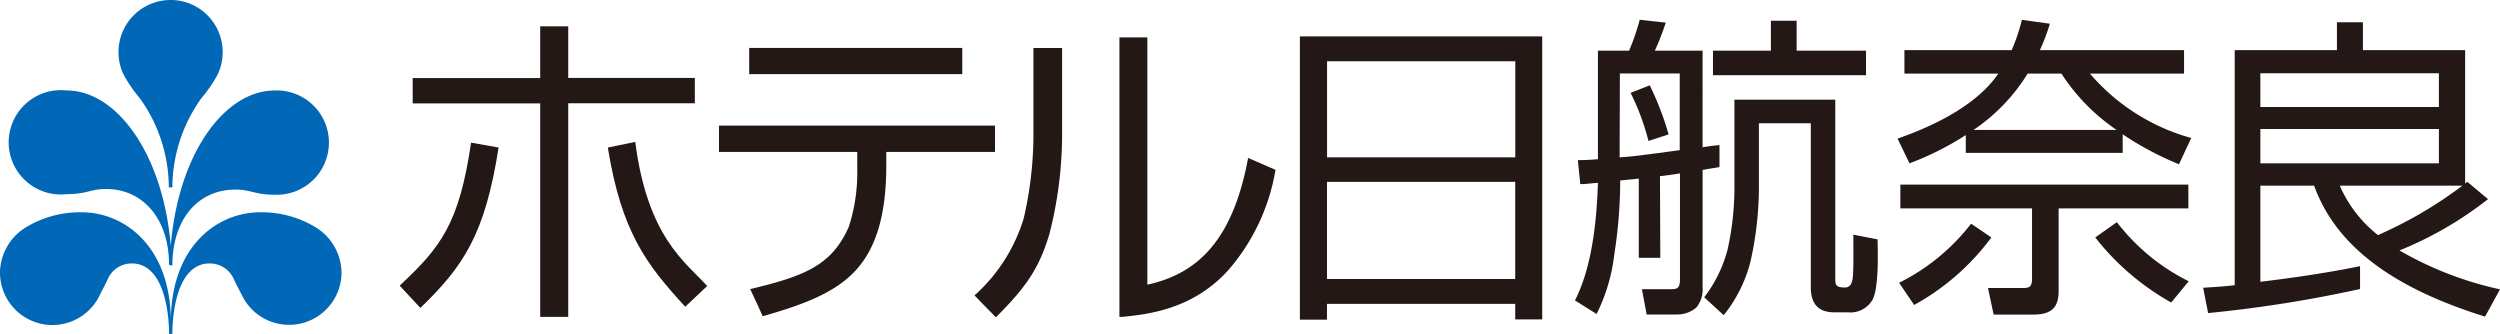 <svg id="logo" data-name="logo" xmlns="http://www.w3.org/2000/svg" viewBox="0 0 296.18 39.56"><defs><style>.cls-1{fill:#0068b7;}.cls-2{fill:#231815;}</style></defs><title>logo</title><path class="cls-1" d="M20.23,0a6.16,6.16,0,0,1,6.15,6.16,6,6,0,0,1-.62,2.71,16,16,0,0,1-1.89,2.75A18.23,18.23,0,0,0,20.42,22.2H20a18.16,18.16,0,0,0-3.45-10.58,16.64,16.64,0,0,1-1.89-2.75,6,6,0,0,1-.62-2.71A6.17,6.17,0,0,1,20.23,0"/><path class="cls-1" d="M20.42,31.46c0-5.44,3-9,7.48-9,1.83,0,2.26.61,4.64.61a6.18,6.18,0,1,0,0-12.35c-5.87,0-11.4,7.37-12.31,18.42-.92-11-6.46-18.42-12.32-18.42A6.18,6.18,0,1,0,7.91,23c2.39,0,2.82-.61,4.64-.61,4.44,0,7.48,3.6,7.48,9Z"/><path class="cls-1" d="M20.42,39.56c0-2.66.65-8.35,4.42-8.35A3.12,3.12,0,0,1,27.67,33c.38.85.56,1.1,1,2a6.21,6.21,0,0,0,11.79-2.71,6.37,6.37,0,0,0-3.18-5.43,12.31,12.31,0,0,0-6.48-1.71c-4.83,0-10.39,3.73-10.56,12.6-.18-8.87-5.74-12.6-10.56-12.6a12.32,12.32,0,0,0-6.49,1.71A6.37,6.37,0,0,0,0,32.26,6.21,6.21,0,0,0,11.8,35c.42-.87.6-1.12,1-2a3.07,3.07,0,0,1,2.81-1.79c3.76,0,4.42,5.69,4.42,8.35Z"/><path class="cls-2" d="M233.81,15.39a21.93,21.93,0,0,0,6.41-6.67h4a23.56,23.56,0,0,0,6.53,6.67Zm17.67.52a36.73,36.73,0,0,0,6.67,3.55l1.45-3.11a24.31,24.31,0,0,1-12-7.63h11.15V5.94H241.67a23.43,23.43,0,0,0,1.18-3.13l-3.31-.46a23.31,23.31,0,0,1-1.21,3.59H225.62V8.72h11.12c-2.71,4-8.3,6.44-11.93,7.7l1.41,2.93A34.57,34.57,0,0,0,232.89,16v2.11h18.59Zm7.78,8.78V21.87H225.14v2.82h15.6V33c0,1.12-.44,1.12-1.22,1.12l-4,0,.67,3.15h4.7c2.41,0,3-1.08,3-2.85V24.69ZM226.77,36.13a28.3,28.3,0,0,0,9.15-8l-2.4-1.63a24.61,24.61,0,0,1-8.53,7Zm21.46-8a30,30,0,0,0,9,7.71l2.07-2.52a24.41,24.41,0,0,1-8.51-7Z"/><path class="cls-2" d="M288.94,19.35H267.79V15.28h21.15Zm3.37,2.19a1.49,1.49,0,0,0-.26.22V5.94H279.94V2.64h-3.08v3.3H264.75V33.79c-1.08.12-1.89.19-3.74.3l.59,3a153,153,0,0,0,18-2.85l0-2.71c-4.78,1-10.48,1.7-11.81,1.85V22h6.37c2.82,7.81,10.44,12.45,20.25,15.51l1.77-3.23a41.19,41.19,0,0,1-11.91-4.61,43.16,43.16,0,0,0,10.49-6.08Zm-3.37-8.86H267.79v-4h21.15ZM291.72,22a49.58,49.58,0,0,1-10,5.85A15.19,15.19,0,0,1,277.2,22Z"/><path class="cls-2" d="M114,5.68v3.1H88.76V5.68Z"/><path class="cls-2" d="M117.88,14.88V18H105v1.57c0,5.93-1.22,10-3.84,12.69s-6.62,4-10.81,5.21c0-.07-1.42-3.11-1.47-3.22,6.41-1.54,9.65-2.78,11.68-7.38a20.89,20.89,0,0,0,1-6.87c0-.32,0-.66,0-1l0-1H85.18V14.88Z"/><path class="cls-2" d="M125.83,5.69V15.86a47.84,47.84,0,0,1-1.49,11.81c-1.2,4-2.63,6.22-6.36,9.92L115.45,35a20,20,0,0,0,5.83-9.13,44,44,0,0,0,1.15-9.55V5.69Z"/><path class="cls-2" d="M135.93,4.43V33.71H136c6.54-1.44,10.2-6.08,11.87-15l3.24,1.41a24.16,24.16,0,0,1-5.57,11.86c-4.23,4.72-9.67,5.27-12.59,5.56l-.33,0V4.43Z"/><path class="cls-2" d="M179.52,7.26V18.64h-22.3V7.26ZM154,4.31V37.87h3.21V36h22.3v1.84h3.2V4.31Zm25.51,17.24v11.5h-22.3V21.55Z"/><path class="cls-2" d="M191.91,8.7H199v9.09c-4.7.63-5.4.74-7.12.85Zm4.75,12.17c.13,0,2-.25,2.37-.33V33.06c0,1.16-.38,1.2-1.12,1.2l-3.39,0,.56,3h3.61a3.47,3.47,0,0,0,2.31-.86,3.41,3.41,0,0,0,.71-2.34V20.13c.44-.07.59-.11,2-.33V17.19c-.74.07-1.15.11-2,.26V6h-5.66c.48-1,.93-2.24,1.3-3.32l-3.09-.34A26,26,0,0,1,193,6h-3.69V18.86c-1,.08-1.49.11-2.38.11l.29,2.84c.79,0,1.08-.08,2.09-.15-.15,4.62-.71,10-2.72,13.93l2.56,1.61a21.17,21.17,0,0,0,2.09-7,57.55,57.55,0,0,0,.71-8.82l2.2-.22v9.38h2.55ZM193.18,11a28.6,28.6,0,0,1,2.12,5.7l2.38-.78a34.83,34.83,0,0,0-2.23-5.81ZM209.8,2.46V6h-6.86V8.91h18.13V6h-8.22V2.46Zm-4.32,9.35V22.48a34.11,34.11,0,0,1-.79,7,15.81,15.81,0,0,1-2.79,5.74l2.31,2.12A16.63,16.63,0,0,0,207.38,31a40.54,40.54,0,0,0,1-8.34V14.6h6.15V34c0,1.08.21,3,2.75,3h1.64a3,3,0,0,0,3-1.64c.74-1.76.52-6.4.52-7l-2.87-.56c0,3,.06,5.1-.2,5.66a.8.8,0,0,1-.82.6c-1,0-1.12-.28-1.12-1V11.81Z"/><path class="cls-2" d="M67.32,3.12V9.23h15v3h-15V37.54H64V12.25H48.89v-3H64V3.12Z"/><path class="cls-2" d="M55.81,16.9l3.26.58c-1.61,10.27-4.15,14.07-9.27,19l-2.45-2.64C52.17,29.33,54.39,26.58,55.81,16.9Z"/><path class="cls-2" d="M75.26,16.81C76.71,28.07,81.15,31,83.78,33.88l-2.6,2.46c-4.58-5-7.54-8.8-9.17-18.86Z"/></svg>